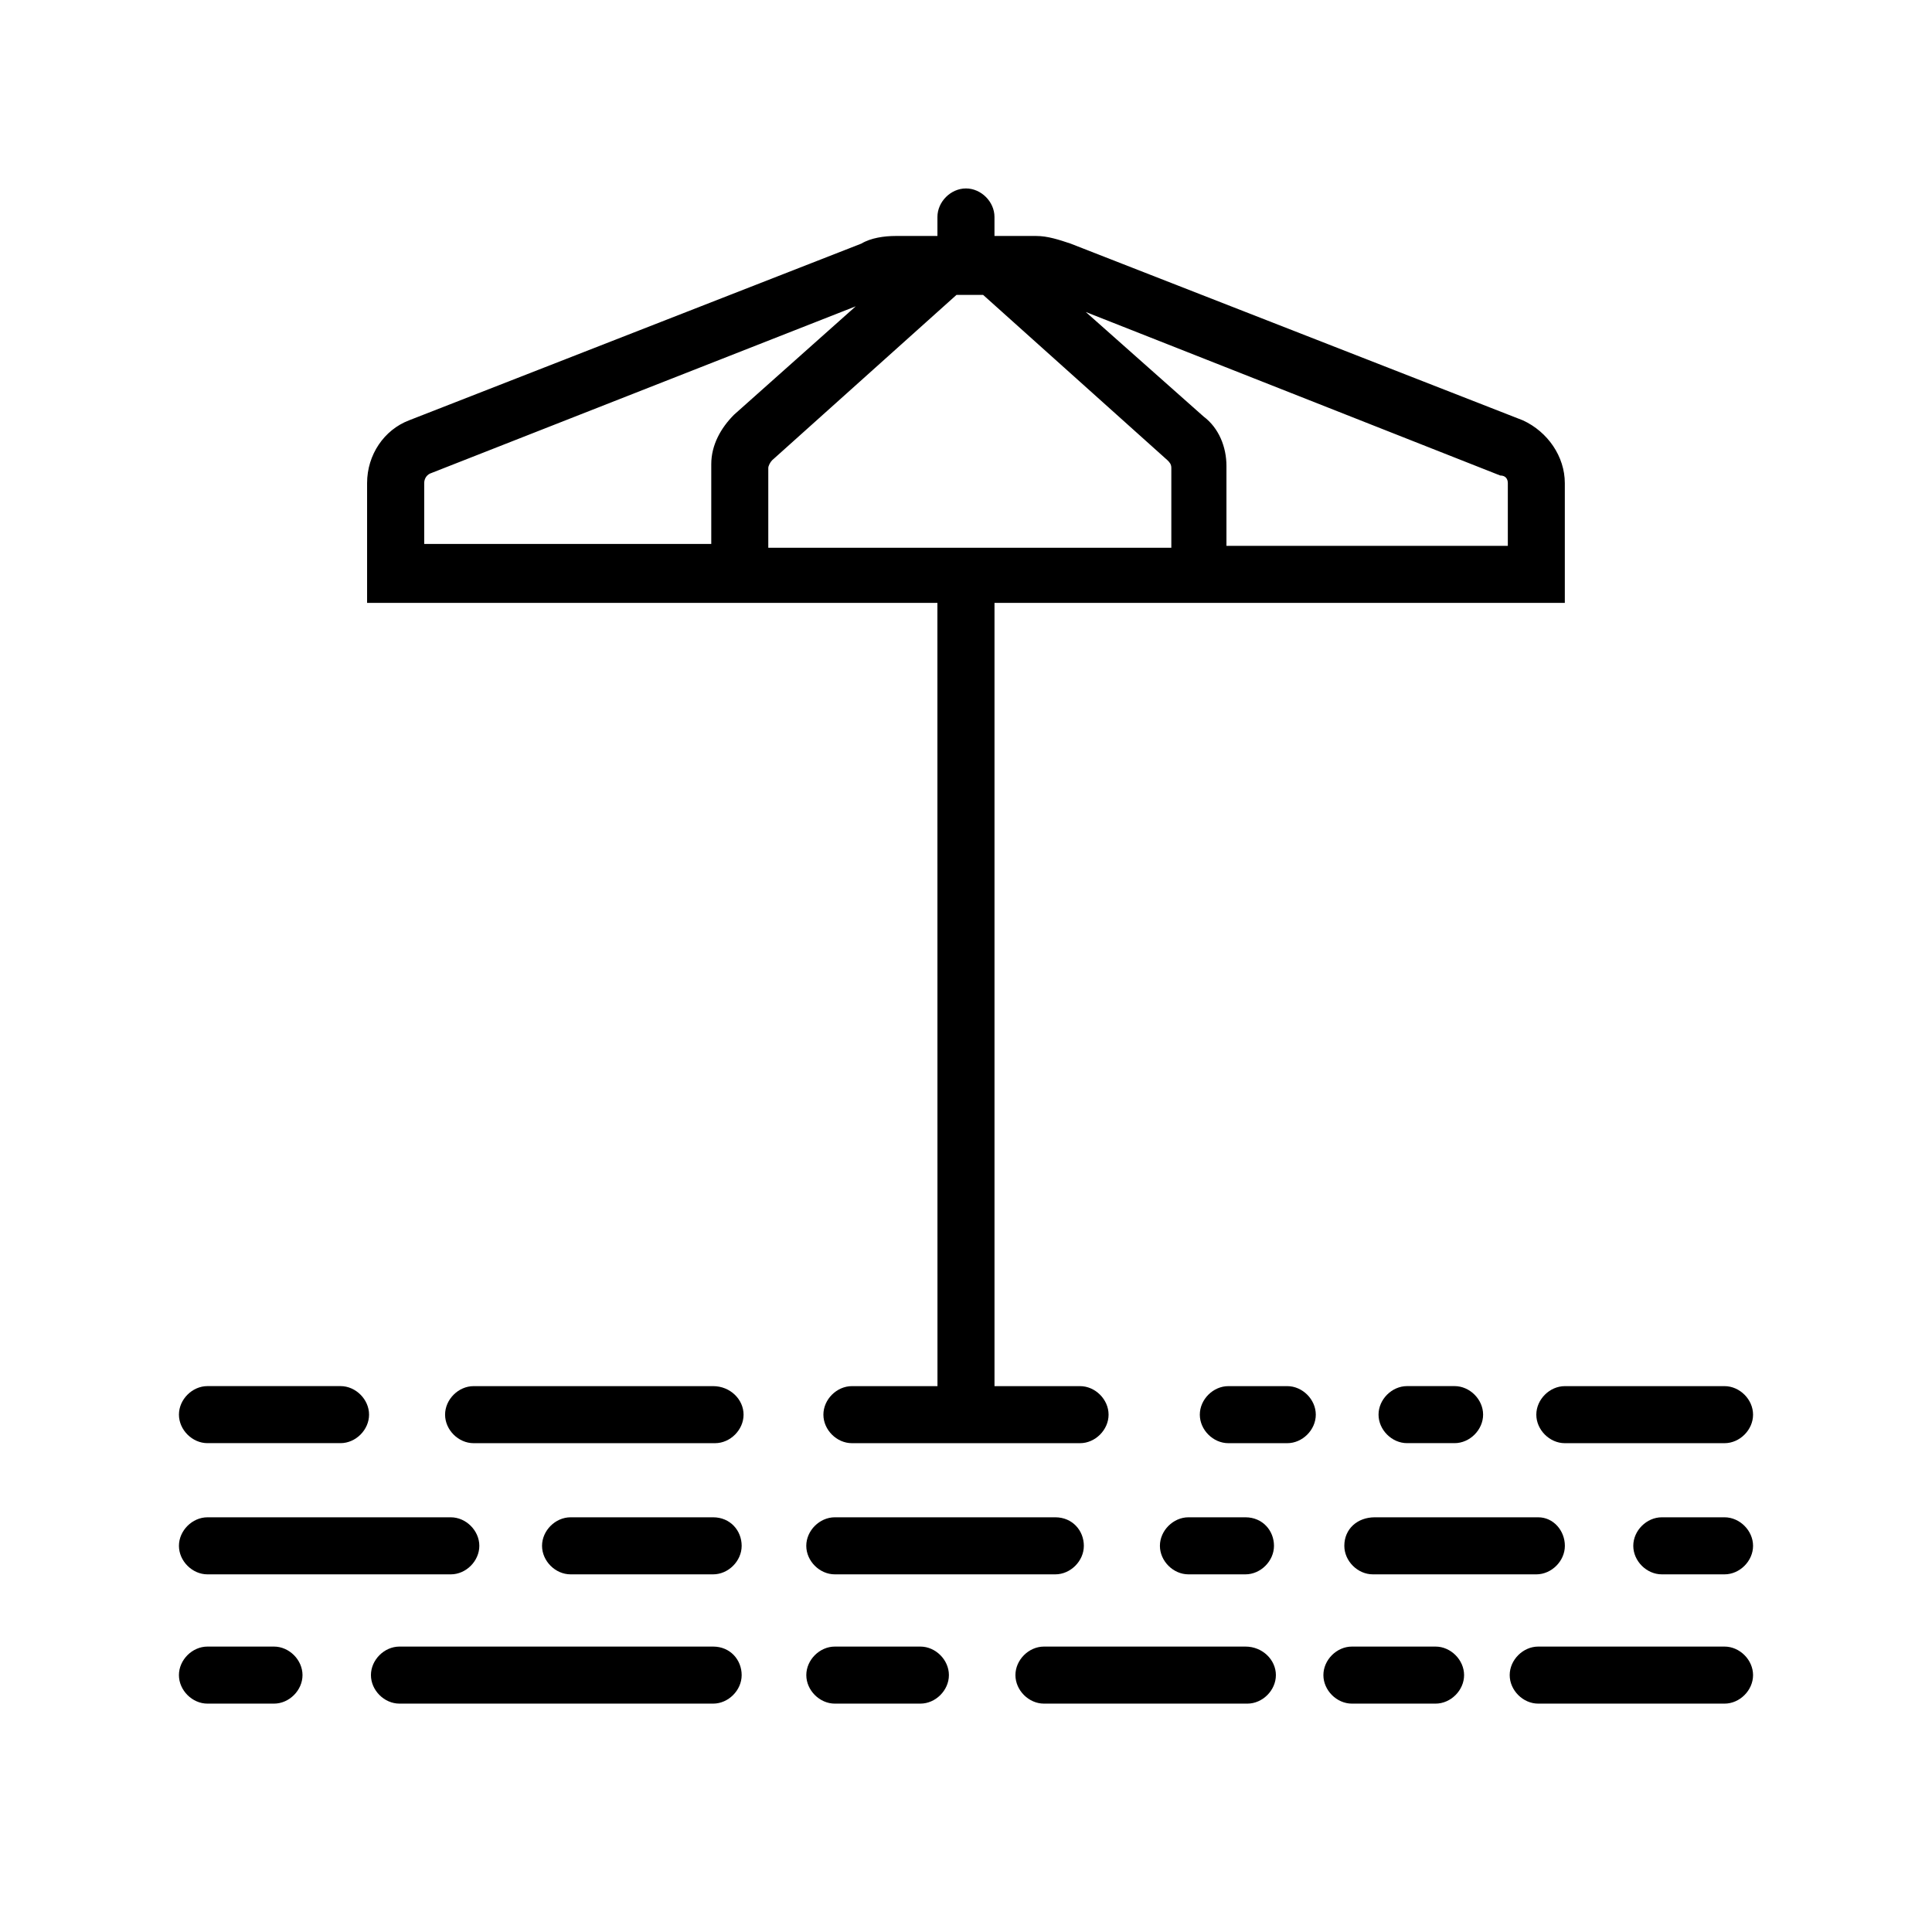 <?xml version="1.0" encoding="UTF-8"?>
<!-- Uploaded to: ICON Repo, www.svgrepo.com, Generator: ICON Repo Mixer Tools -->
<svg fill="#000000" width="800px" height="800px" version="1.1" viewBox="144 144 512 512" xmlns="http://www.w3.org/2000/svg">
 <g>
  <path d="m198.98 526.45h35.266c4.031 0 7.559-3.527 7.559-7.559s-3.527-7.559-7.559-7.559h-35.266c-4.031 0-7.559 3.527-7.559 7.559 0.004 4.035 3.531 7.559 7.559 7.559z"/>
  <path d="m485.14 511.34h-15.617c-4.031 0-7.559 3.527-7.559 7.559s3.527 7.559 7.559 7.559h15.617c4.031 0 7.559-3.527 7.559-7.559s-3.527-7.559-7.559-7.559z"/>
  <path d="m551.14 518.9c0 4.031 3.527 7.559 7.559 7.559h42.32c4.031 0 7.559-3.527 7.559-7.559s-3.527-7.559-7.559-7.559h-42.32c-4.031 0-7.559 3.527-7.559 7.559z"/>
  <path d="m332.99 511.34h-63.48c-4.031 0-7.559 3.527-7.559 7.559s3.527 7.559 7.559 7.559h63.984c4.031 0 7.559-3.527 7.559-7.559s-3.527-7.559-8.062-7.559z"/>
  <path d="m529.48 526.45c4.031 0 7.559-3.527 7.559-7.559s-3.527-7.559-7.559-7.559h-12.594c-4.031 0-7.559 3.527-7.559 7.559s3.527 7.559 7.559 7.559z"/>
  <path d="m198.98 561.22h64.488c4.031 0 7.559-3.527 7.559-7.559s-3.527-7.559-7.559-7.559h-64.488c-4.031 0-7.559 3.527-7.559 7.559 0.004 4.031 3.531 7.559 7.559 7.559z"/>
  <path d="m474.06 546.1h-15.113c-4.031 0-7.559 3.527-7.559 7.559s3.527 7.559 7.559 7.559h15.113c4.031 0 7.559-3.527 7.559-7.559s-3.023-7.559-7.559-7.559z"/>
  <path d="m601.02 546.1h-16.625c-4.031 0-7.559 3.527-7.559 7.559s3.527 7.559 7.559 7.559h16.625c4.031 0 7.559-3.527 7.559-7.559-0.004-4.031-3.527-7.559-7.559-7.559z"/>
  <path d="m332.99 546.1h-37.785c-4.031 0-7.559 3.527-7.559 7.559s3.527 7.559 7.559 7.559h37.785c4.031 0 7.559-3.527 7.559-7.559s-3.023-7.559-7.559-7.559z"/>
  <path d="m500.26 553.66c0 4.031 3.527 7.559 7.559 7.559h43.328c4.031 0 7.559-3.527 7.559-7.559-0.004-4.031-3.027-7.559-7.059-7.559h-43.328c-4.531 0-8.059 3.023-8.059 7.559z"/>
  <path d="m365.23 546.1c-4.031 0-7.559 3.527-7.559 7.559s3.527 7.559 7.559 7.559h58.441c4.031 0 7.559-3.527 7.559-7.559s-3.023-7.559-7.559-7.559z"/>
  <path d="m216.61 580.36h-17.633c-4.031 0-7.559 3.527-7.559 7.559s3.527 7.559 7.559 7.559h17.633c4.031 0 7.559-3.527 7.559-7.559-0.004-4.031-3.531-7.559-7.559-7.559z"/>
  <path d="m474.06 580.36h-53.402c-4.031 0-7.559 3.527-7.559 7.559s3.527 7.559 7.559 7.559h53.906c4.031 0 7.559-3.527 7.559-7.559s-3.527-7.559-8.062-7.559z"/>
  <path d="m601.02 580.36h-49.375c-4.031 0-7.559 3.527-7.559 7.559s3.527 7.559 7.559 7.559h49.375c4.031 0 7.559-3.527 7.559-7.559-0.004-4.031-3.527-7.559-7.559-7.559z"/>
  <path d="m332.99 580.36h-83.129c-4.031 0-7.559 3.527-7.559 7.559s3.527 7.559 7.559 7.559h83.129c4.031 0 7.559-3.527 7.559-7.559s-3.023-7.559-7.559-7.559z"/>
  <path d="m524.44 580.36h-22.168c-4.031 0-7.559 3.527-7.559 7.559s3.527 7.559 7.559 7.559h22.168c4.031 0 7.559-3.527 7.559-7.559-0.004-4.031-3.531-7.559-7.559-7.559z"/>
  <path d="m387.91 580.36h-22.672c-4.031 0-7.559 3.527-7.559 7.559s3.527 7.559 7.559 7.559h22.672c4.031 0 7.559-3.527 7.559-7.559s-3.527-7.559-7.559-7.559z"/>
  <path d="m392.44 511.34h-22.672c-4.031 0-7.559 3.527-7.559 7.559s3.527 7.559 7.559 7.559h60.457c4.031 0 7.559-3.527 7.559-7.559s-3.527-7.559-7.559-7.559h-22.672v-207.57h151.14v-31.738c0-7.055-4.535-13.602-11.082-16.625l-119.91-46.855c-3.023-1.008-6.047-2.016-9.07-2.016h-11.082v-5.039c0-4.031-3.527-7.559-7.559-7.559s-7.559 3.527-7.559 7.559v5.039h-11.082c-3.023 0-6.551 0.504-9.07 2.016l-119.91 46.855c-6.551 2.519-11.082 9.07-11.082 16.625v31.738h151.14zm5.039-289.19h7.055l48.871 43.832c0.504 0.504 1.008 1.008 1.008 2.016v21.16h-106.81v-21.16c0-0.504 0.504-1.512 1.008-2.016zm146.11 49.879v16.625h-74.566v-21.16c0-5.039-2.016-10.078-6.047-13.098l-31.234-27.711 109.83 43.328c1.512 0 2.016 1.008 2.016 2.016zm-287.17 0c0-1.008 0.504-2.016 1.512-2.519l112.85-44.336-32.242 28.719c-3.527 3.527-6.047 8.062-6.047 13.098v21.16h-76.074z"/>
 </g>
</svg>